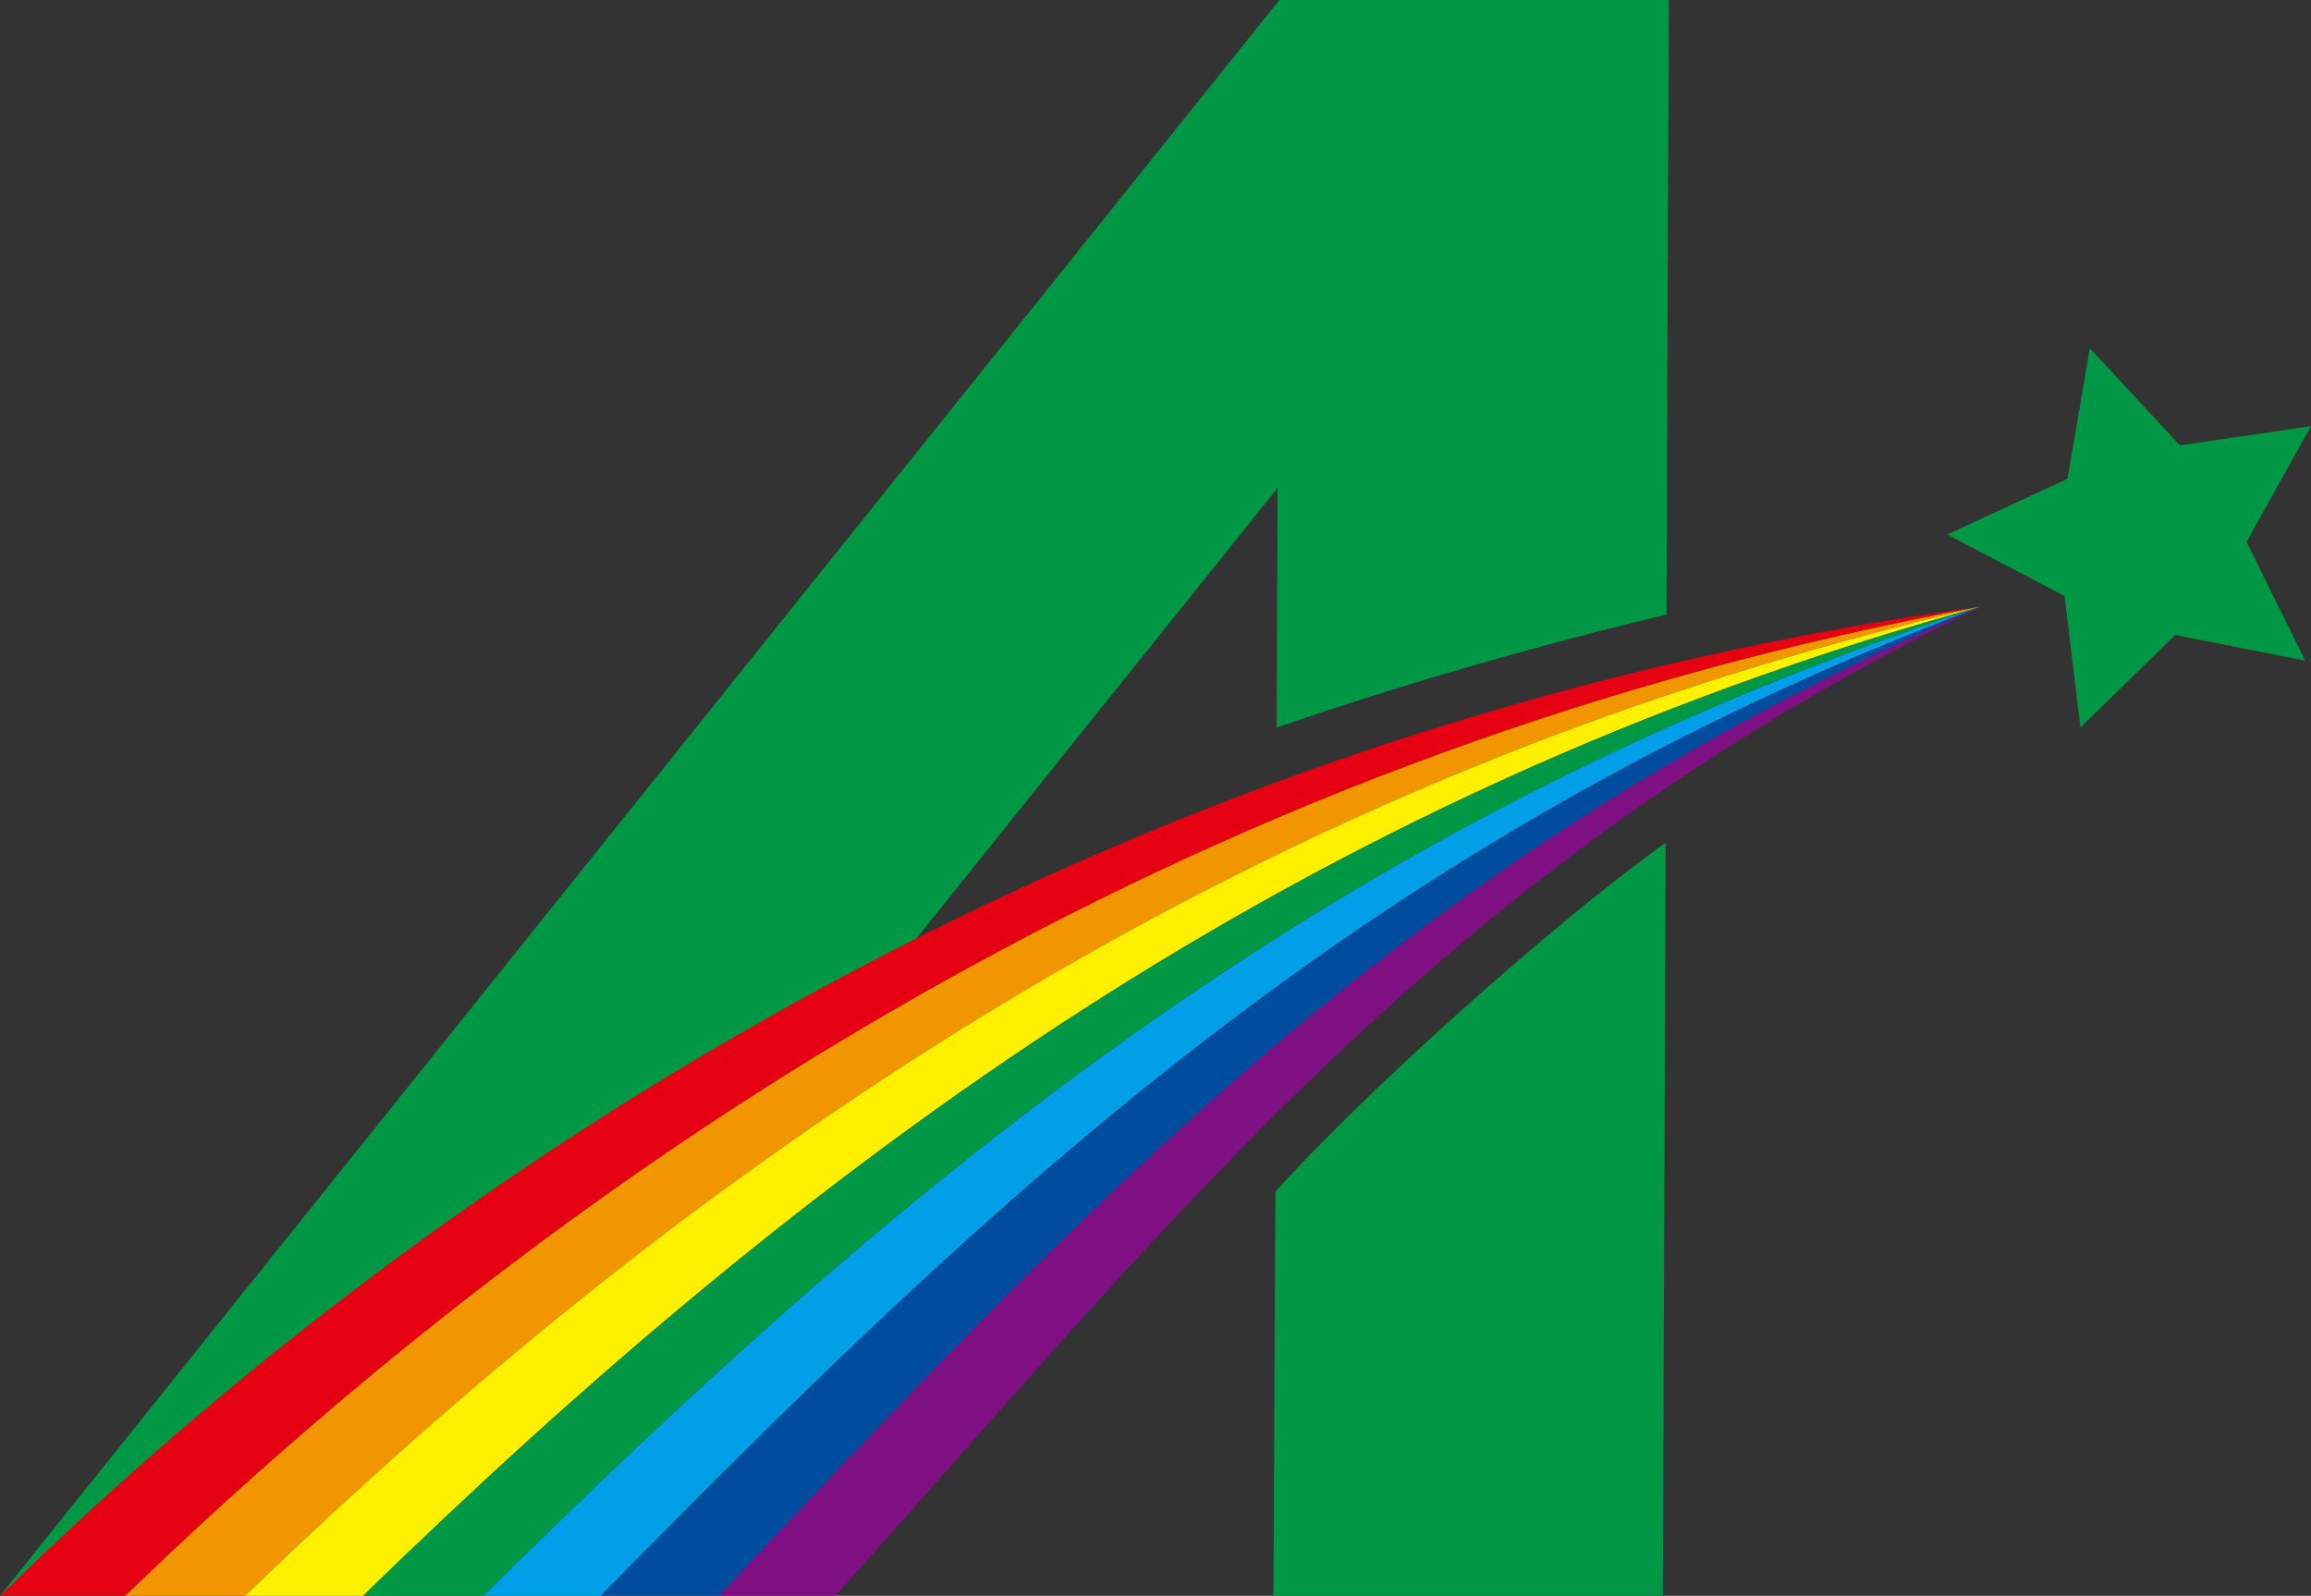 <?xml version="1.0" encoding="UTF-8"?>
<svg id="_アート01" data-name="アート01" xmlns="http://www.w3.org/2000/svg" viewBox="0 0 261.1 180.35">
  <rect x="0" y="0" width="261.1" height="180.35" fill="#333333" stroke="none"/>
  <defs>
    <style>
      .cls-1 {
        fill: #f29600;
      }

      .cls-2 {
        fill: #7f1083;
      }

      .cls-3 {
        fill: #004da0;
      }

      .cls-4 {
        fill: #e50012;
      }

      .cls-5 {
        fill: #fff000;
      }

      .cls-6 {
        fill: #009fe8;
      }

      .cls-7 {
        fill: #009844;
      }
    </style>
  </defs>
  <g>
    <polygon class="cls-7" points="43.99 180.35 0 180.35 144.55 0 188.54 0 43.99 180.35"/>
    <path class="cls-7" d="M188.19,95.22c-13.47,9.69-34.69,28.93-44.1,39.46h0l-.21,45.67h43.99l.32-85.13h0Z"/>
    <path class="cls-7" d="M188.28,69.45l.26-69.45h-43.99l-.31,82.22h0c5.14-1.79,22.6-7.67,44.04-12.77Z"/>
  </g>
  <g>
    <polygon class="cls-7" points="236.11 39.35 246.29 50.33 261.1 48.16 253.81 61.24 260.45 74.66 245.76 71.76 235.05 82.22 233.26 67.36 220 60.41 233.59 54.11 236.11 39.35"/>
    <path class="cls-4" d="M14.18,180.35c55.19-53.4,124.36-96.1,209.63-111.8C134.46,80.7,57.63,123.94,0,180.35H14.18Z"/>
    <path class="cls-1" d="M27.71,180.35c52.69-50.89,114.82-93.08,196.09-111.8-85.27,15.71-154.43,58.4-209.63,111.8h13.53Z"/>
    <path class="cls-5" d="M41.01,180.35c50.05-48.71,105.52-90.43,182.79-111.8-81.28,18.72-143.41,60.91-196.09,111.8h13.3Z"/>
    <path class="cls-7" d="M54.61,180.35c47.19-46.74,96.07-88,169.19-111.8-77.27,21.38-132.74,63.09-182.79,111.8h13.6Z"/>
    <path class="cls-6" d="M67.87,180.35c44.24-45.03,86.89-85.89,155.94-111.8-73.13,23.8-122,65.07-169.19,111.8h13.26Z"/>
    <path class="cls-3" d="M81.22,180.35c41.13-43.5,77.67-83.98,142.59-111.8-69.05,25.92-111.69,66.77-155.94,111.8h13.35Z"/>
    <path class="cls-2" d="M81.22,180.35h13.14c37.92-42.15,68.6-82.3,129.44-111.8-64.92,27.82-101.46,68.31-142.59,111.8Z"/>
  </g>
</svg>